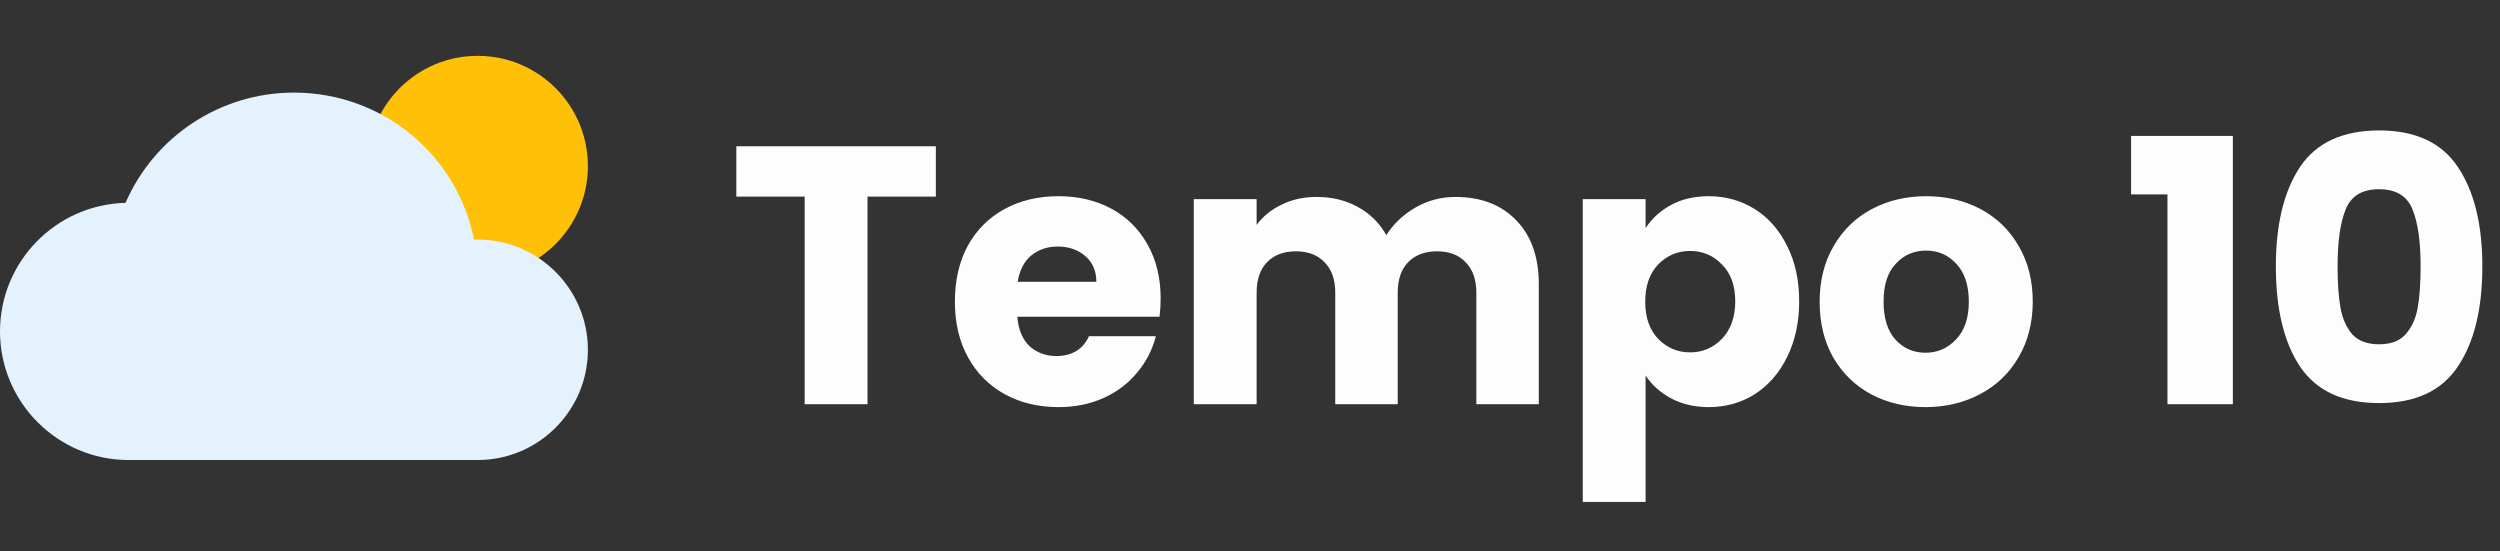 <svg width="1701" height="375" viewBox="0 0 1701 375" fill="none" xmlns="http://www.w3.org/2000/svg">
<rect x="0" y="0" width="1701" height="375" fill="#333333" stroke="none"/>
<path d="M325 188C366.421 188 400 154.421 400 113C400 71.579 366.421 38 325 38C283.579 38 250 71.579 250 113C250 154.421 283.579 188 325 188Z" fill="#FFC107"/>
<path d="M325 163C324.2 163 323.4 163 322.55 163.025C310.9 105.2 260.225 63 200 63C149.975 63 105.075 92.775 85.4 138.025C38.125 139.15 0 177.95 0 225.5C0 273.75 39.25 313 87.5 313H325C366.35 313 400 279.35 400 238C400 196.65 366.35 163 325 163Z" fill="#E3F2FD"/>
<path d="M636.75 99.5V133.75H590.25V275H547.5V133.75H501V99.5H636.75ZM789.705 203C789.705 207 789.455 211.167 788.955 215.5H692.205C692.872 224.167 695.622 230.833 700.455 235.5C705.455 240 711.538 242.25 718.705 242.25C729.372 242.25 736.788 237.75 740.955 228.75H786.455C784.122 237.917 779.872 246.167 773.705 253.5C767.705 260.833 760.122 266.583 750.955 270.75C741.788 274.917 731.538 277 720.205 277C706.538 277 694.372 274.083 683.705 268.25C673.038 262.417 664.705 254.083 658.705 243.25C652.705 232.417 649.705 219.75 649.705 205.25C649.705 190.75 652.622 178.083 658.455 167.25C664.455 156.417 672.788 148.083 683.455 142.25C694.122 136.417 706.372 133.5 720.205 133.5C733.705 133.5 745.705 136.333 756.205 142C766.705 147.667 774.872 155.75 780.705 166.25C786.705 176.75 789.705 189 789.705 203ZM745.955 191.75C745.955 184.417 743.455 178.583 738.455 174.25C733.455 169.917 727.205 167.75 719.705 167.75C712.538 167.75 706.455 169.833 701.455 174C696.622 178.167 693.622 184.083 692.455 191.75H745.955ZM990.258 134C1007.59 134 1021.34 139.25 1031.51 149.75C1041.84 160.25 1047.01 174.833 1047.01 193.5V275H1004.51V199.25C1004.51 190.25 1002.09 183.333 997.258 178.5C992.591 173.5 986.091 171 977.758 171C969.424 171 962.841 173.5 958.008 178.5C953.341 183.333 951.008 190.25 951.008 199.25V275H908.508V199.25C908.508 190.25 906.091 183.333 901.258 178.5C896.591 173.5 890.091 171 881.758 171C873.424 171 866.841 173.5 862.008 178.5C857.341 183.333 855.008 190.25 855.008 199.25V275H812.258V135.5H855.008V153C859.341 147.167 865.008 142.583 872.008 139.25C879.008 135.75 886.924 134 895.758 134C906.258 134 915.591 136.25 923.758 140.75C932.091 145.25 938.591 151.667 943.258 160C948.091 152.333 954.674 146.083 963.008 141.25C971.341 136.417 980.424 134 990.258 134ZM1119.66 155.25C1123.82 148.75 1129.57 143.5 1136.91 139.5C1144.24 135.5 1152.82 133.5 1162.66 133.5C1174.16 133.5 1184.57 136.417 1193.91 142.25C1203.24 148.083 1210.57 156.417 1215.91 167.25C1221.41 178.083 1224.16 190.667 1224.16 205C1224.16 219.333 1221.41 232 1215.91 243C1210.57 253.833 1203.24 262.25 1193.91 268.25C1184.57 274.083 1174.16 277 1162.66 277C1152.99 277 1144.41 275 1136.91 271C1129.57 267 1123.82 261.833 1119.66 255.5V341.5H1076.91V135.5H1119.66V155.25ZM1180.66 205C1180.66 194.333 1177.66 186 1171.66 180C1165.82 173.833 1158.57 170.75 1149.91 170.75C1141.41 170.75 1134.16 173.833 1128.16 180C1122.32 186.167 1119.41 194.583 1119.41 205.25C1119.41 215.917 1122.32 224.333 1128.16 230.5C1134.16 236.667 1141.41 239.75 1149.91 239.75C1158.41 239.75 1165.66 236.667 1171.66 230.5C1177.66 224.167 1180.66 215.667 1180.66 205ZM1310.08 277C1296.42 277 1284.08 274.083 1273.08 268.25C1262.25 262.417 1253.67 254.083 1247.33 243.25C1241.17 232.417 1238.08 219.75 1238.08 205.25C1238.08 190.917 1241.25 178.333 1247.58 167.5C1253.92 156.5 1262.58 148.083 1273.58 142.25C1284.58 136.417 1296.92 133.5 1310.58 133.5C1324.25 133.5 1336.58 136.417 1347.58 142.25C1358.58 148.083 1367.25 156.5 1373.58 167.5C1379.92 178.333 1383.08 190.917 1383.08 205.25C1383.08 219.583 1379.83 232.25 1373.33 243.25C1367 254.083 1358.25 262.417 1347.08 268.25C1336.08 274.083 1323.75 277 1310.08 277ZM1310.08 240C1318.25 240 1325.17 237 1330.83 231C1336.67 225 1339.58 216.417 1339.58 205.25C1339.58 194.083 1336.75 185.5 1331.08 179.5C1325.58 173.5 1318.75 170.5 1310.58 170.5C1302.25 170.5 1295.33 173.5 1289.83 179.5C1284.33 185.333 1281.58 193.917 1281.58 205.25C1281.58 216.417 1284.25 225 1289.58 231C1295.08 237 1301.92 240 1310.08 240ZM1449.99 132.25V92.5H1519.24V275H1474.74V132.25H1449.99ZM1548.49 181.25C1548.49 152.583 1553.99 130 1564.99 113.5C1576.15 97 1594.07 88.75 1618.74 88.75C1643.4 88.75 1661.24 97 1672.24 113.5C1683.4 130 1688.99 152.583 1688.99 181.25C1688.99 210.25 1683.4 233 1672.24 249.5C1661.24 266 1643.4 274.25 1618.74 274.25C1594.07 274.25 1576.15 266 1564.99 249.5C1553.99 233 1548.49 210.25 1548.49 181.25ZM1646.99 181.25C1646.99 164.417 1645.15 151.5 1641.49 142.5C1637.82 133.333 1630.24 128.75 1618.74 128.75C1607.24 128.75 1599.65 133.333 1595.99 142.5C1592.32 151.5 1590.49 164.417 1590.49 181.25C1590.49 192.583 1591.15 202 1592.49 209.5C1593.82 216.833 1596.49 222.833 1600.49 227.5C1604.65 232 1610.74 234.25 1618.74 234.25C1626.74 234.25 1632.74 232 1636.74 227.5C1640.9 222.833 1643.65 216.833 1644.99 209.5C1646.32 202 1646.99 192.583 1646.99 181.25Z" fill="#FDFDFD"/>
</svg>
